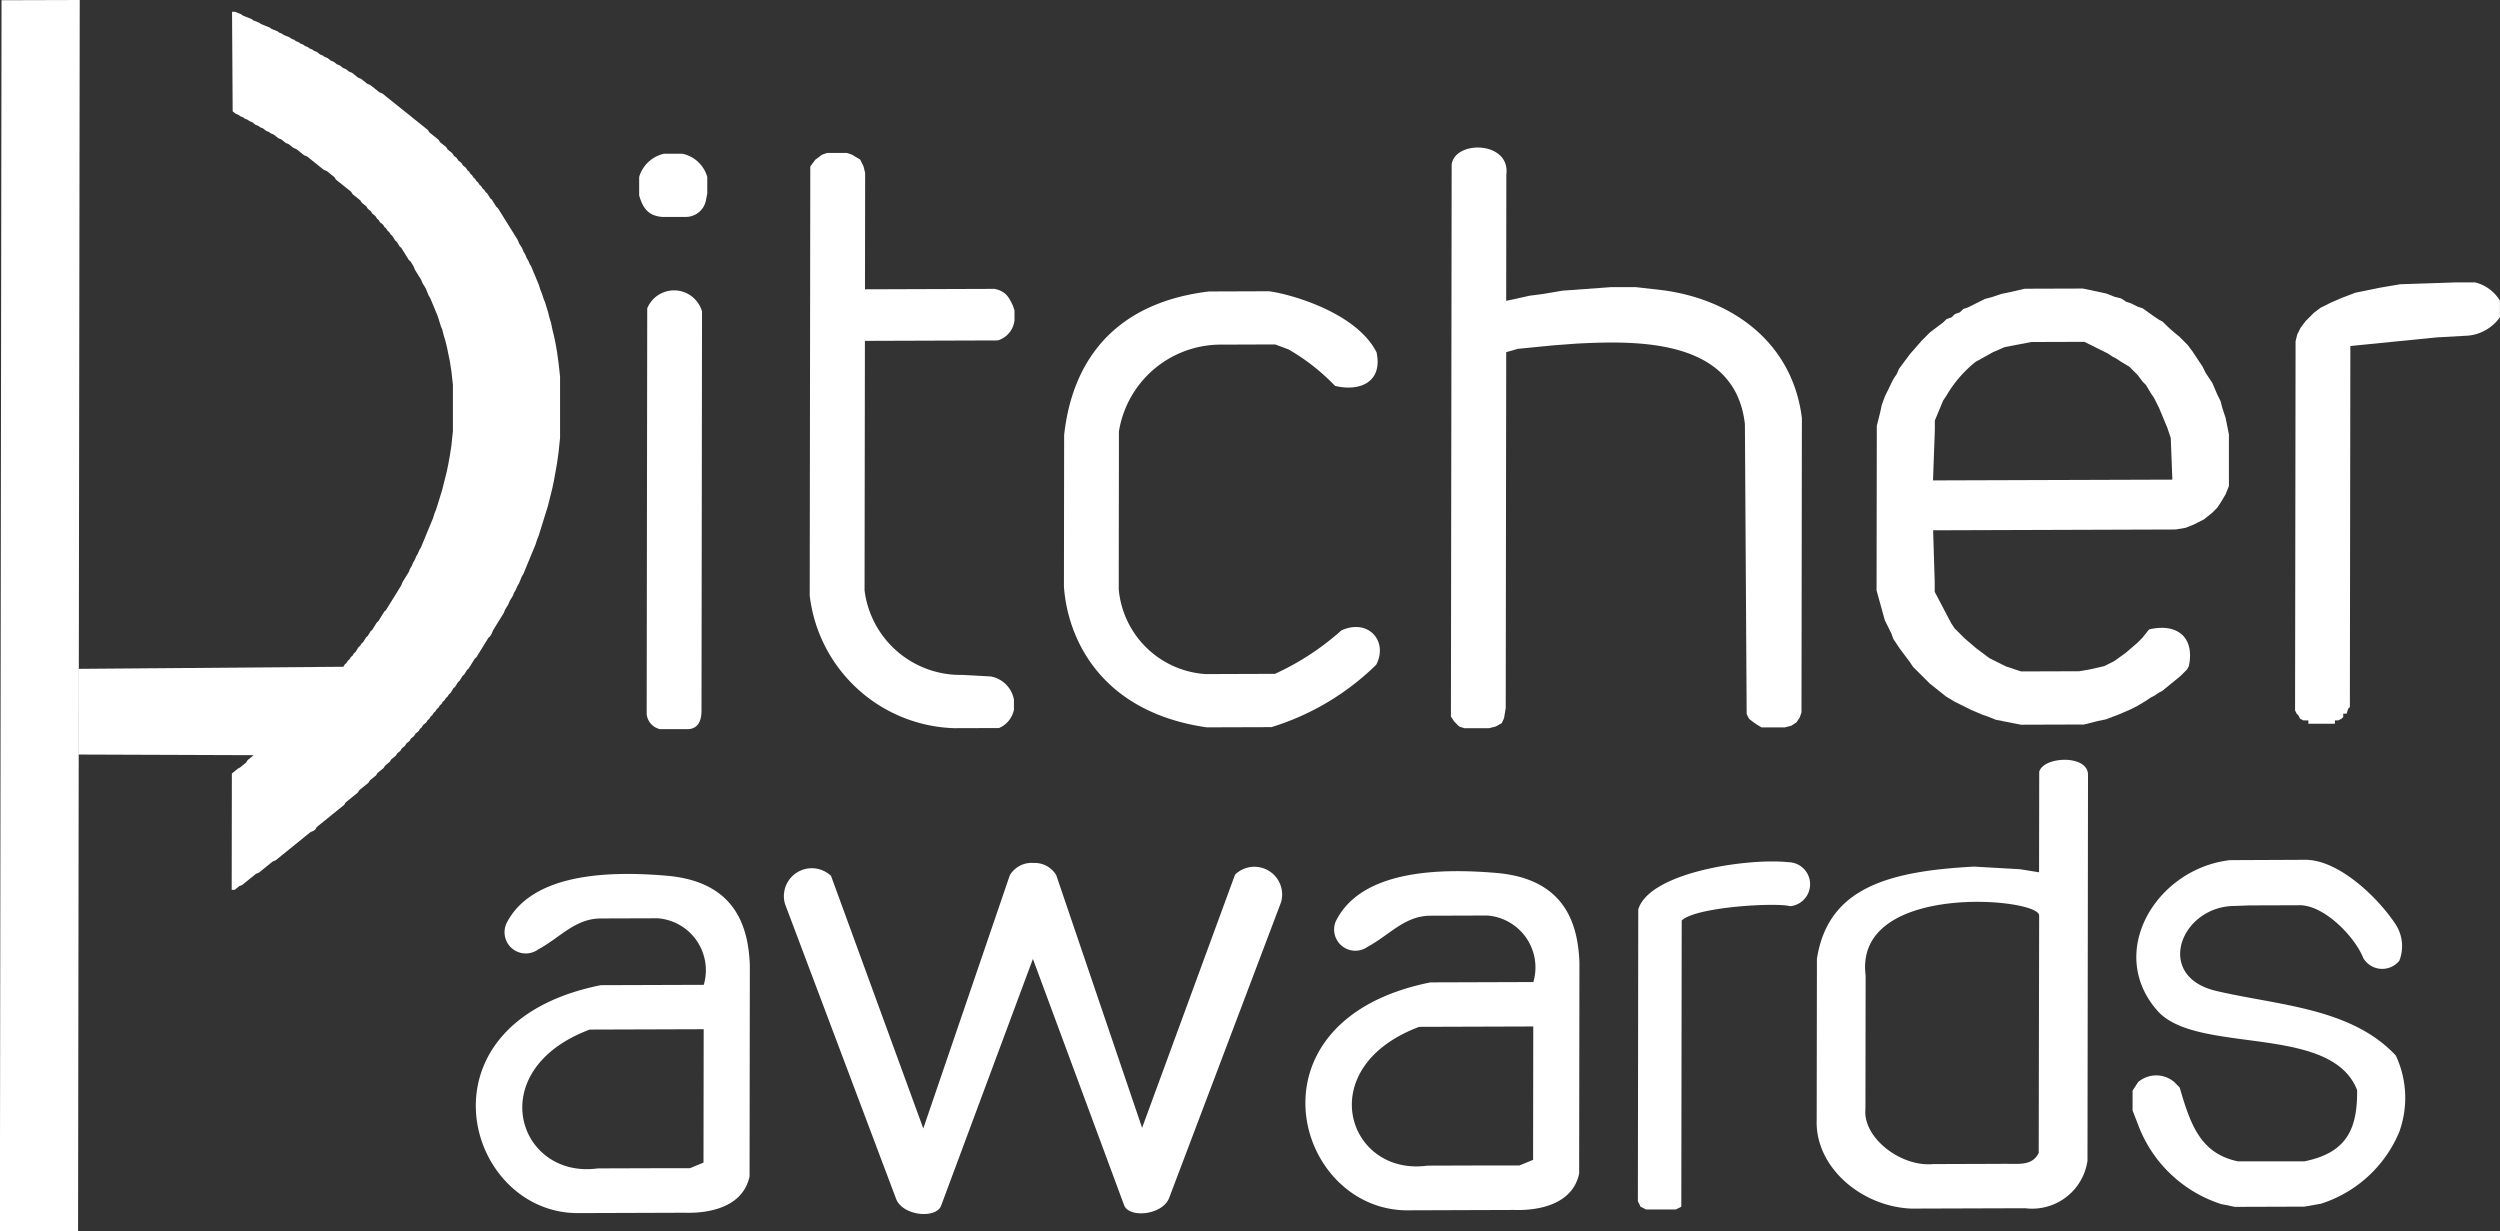 <svg id="Group_667" data-name="Group 667" xmlns="http://www.w3.org/2000/svg" width="108.717" height="53.545" viewBox="0 0 108.717 53.545">
  <rect x="0" y="0" width="108.717" height="53.545" fill="#333333" stroke="none"/>
  <path id="Path_44496" data-name="Path 44496" d="M529.472,316.406c-.511-4.075,7.548-3.378,7.547-2.605L537,324.129c-.3.6-.892.456-1.65.475l-2.944.01c-1.4.132-3.07-1.146-2.941-2.407l.008-5.8Zm7.55-8.846-.007,4.365-.824-.133-2-.114c-3.806.2-6.359.959-6.836,4.01l-.01,7.009c-.071,2.047,1.938,3.766,4.117,3.853l4.947-.016a2.432,2.432,0,0,0,2.712-2.063l.023-16.8C539.123,306.794,537.19,306.885,537.022,307.56Z" transform="translate(-448.343 -273.992)" fill="#fff" fill-rule="evenodd"/>
  <path id="Path_44497" data-name="Path 44497" d="M263.4,336.685l4.947-.016-.008,5.8-.589.244-1.178,0-2.827.009c-3.478.478-5.059-4.279-.345-6.041Zm-3.645-4.58a.922.922,0,0,0,1.387,1.1c.968-.522,1.61-1.349,2.736-1.352l2.473-.008a2.265,2.265,0,0,1,2,2.894l-4.476.015c-8.17,1.636-5.947,9.831-1.073,9.912l4.711-.016c1.033.034,2.538-.219,2.829-1.58l.012-9.184c-.063-1.615-.581-3.637-3.625-3.892C264.371,329.793,260.863,329.826,259.751,332.105Z" transform="translate(-237.746 -291.912)" fill="#fff" fill-rule="evenodd"/>
  <path id="Path_44498" data-name="Path 44498" d="M491.5,329.493l-.017,12.688.117.241.236.12,1.3,0,.236-.121.017-12.447c.635-.6,4.141-.787,4.712-.62a.959.959,0,0,0-.082-1.914C496.314,327.254,492,327.858,491.5,329.493Z" transform="translate(-420.257 -289.946)" fill="#fff" fill-rule="evenodd"/>
  <path id="Path_44499" data-name="Path 44499" d="M185.371,161.418l.066.053.066.053.132.053.066.053.132.053.066.053.132.053.066.053.132.053.066.053.066.053.132.053.066.053.132.053.066.053.066.053.132.053.066.053.132.053.066.053.066.053.066.053.132.053.066.053.066.053.066.053.132.053.066.053.066.053.066.053.132.053.066.053.066.053.066.053.066.053.066.053.132.053.066.053.066.053.066.053.066.053.066.053.066.053.066.053.066.053.066.053.066.053.066.053.132.053.066.053.066.053.066.053.066.053.066.053.066.106.066.053.066.053.066.053.066.053.066.053.066.053.066.053.066.053.066.053.066.053.066.106.066.053.066.053.066.053.066.053.066.053.066.106.066.053.066.053.066.053.066.106.066.053.066.053.066.106.066.053.066.053.066.106.066.053.066.106.066.053.066.053.066.106.066.053.066.106.066.053.066.106.066.053.066.106.066.106.066.053.066.106.066.106.066.053.066.106.066.106.066.106.066.106.066.106.066.053.066.106.066.106.066.16.066.106.066.106.066.106.066.106.066.16.066.106.066.106.066.16.066.159.066.106.066.16.066.159.066.159.066.16.066.159.066.213.066.213.066.159.066.266.066.213.066.266.065.319.066.319.066.425.065.585,0,2.023-.067.639-.067.426-.067.373-.067.32-.066.266-.067.266-.066.266-.066.213-.066.213-.066.213-.067.213-.066.16-.066.213-.066.16-.066.16-.066.16-.066.16-.066.16-.066.16-.066.16-.067.16-.066.106-.066.16-.066.107-.066.16-.066.107-.066.16-.066.106-.066.16-.066.107-.066.107-.066.107-.066.106-.066.16-.066.107-.066.107-.066.107-.066.107-.066.107-.066.107-.066.107-.066.106-.066.107-.066.107-.066.054-.066.107-.066.107-.066.106-.066.107-.066.054-.066.107-.066.107-.066.106-.066.054-.066.107-.066.107-.066.053-.066.107-.066.107-.066.054-.066.107-.066.053-.066.107-.066.107-.066.054-.066.107-.066.053-.066.107-.066.053-.066.107-.066.053-.066.107-11.522.091,0,3.726,7.623.028-.066.054-.066.053-.066.054-.066.053-.066.107-.066.053-.066.054-.066.054-.066.053L185.6,190l-.066.054-.066.053-.066.054-.066.053-.007,5.057h.132l.066-.054.066-.053.066-.054.132-.054.066-.054.066-.053.066-.054.066-.053.066-.054.066-.053.066-.053.066-.054.066-.053.132-.054.066-.053.066-.054.066-.053.066-.054.066-.053.066-.054.066-.053.066-.054.066-.053.132-.054.066-.054.066-.053.066-.054.066-.054.066-.053.066-.053.066-.054.066-.053.066-.054.066-.053.066-.053.066-.054.066-.054.066-.053.066-.054.066-.053.066-.053.066-.054.066-.054.066-.053.066-.054.066-.053.066-.053.132-.054.066-.053.066-.107.066-.054.066-.053.066-.054.066-.053.066-.053.066-.054.066-.054.066-.053.066-.053.066-.054.066-.053.066-.054.066-.053.066-.054.066-.053.066-.054.066-.053.066-.053.066-.107.066-.054.066-.054.066-.053.066-.054.066-.053.066-.053.066-.054.066-.053.066-.107.066-.054.066-.053.066-.053.066-.054.066-.053.066-.054.066-.107.066-.054.066-.053.066-.053.066-.054.066-.107.066-.053.066-.054.066-.053.066-.054.066-.106.066-.054.066-.053.066-.054.066-.107.066-.053.066-.054.066-.054.066-.106.066-.054.066-.053.066-.107.066-.053.066-.054.066-.107.066-.053.066-.054.066-.107.066-.053.066-.053.066-.107.066-.053.066-.053.066-.107.066-.054.066-.107.066-.053.066-.054.066-.107.066-.053.066-.107.066-.054.066-.107.066-.053.066-.107.066-.053.066-.107.066-.054.066-.107.066-.053.066-.107.066-.054.066-.106.066-.054.066-.107.066-.107.066-.053.066-.107.066-.107.066-.054.066-.107.066-.107.066-.053.066-.107.066-.107.066-.053.066-.107.066-.107.066-.107.066-.107.066-.054.066-.106.066-.107.066-.107.066-.107.066-.107.066-.107.066-.107.066-.107.066-.053.066-.107.066-.16.066-.107.066-.107.066-.107.066-.106.066-.107.066-.107.066-.107.066-.16.066-.107.066-.107.066-.16.066-.107.066-.107.066-.16.066-.107.066-.16.066-.107.066-.16.066-.16.066-.107.066-.16.066-.16.066-.16.066-.16.066-.16.066-.16.066-.16.066-.16.067-.213.066-.16.066-.213.066-.213.066-.213.066-.213.067-.213.066-.213.067-.266.067-.266.066-.266.067-.32.067-.373.067-.373.067-.479.067-.639,0-2.661-.065-.585-.065-.479-.065-.372-.066-.319-.066-.266-.066-.319-.066-.213-.066-.266-.066-.213-.066-.213-.066-.159-.066-.213-.066-.159-.066-.213-.066-.159-.066-.16-.066-.159-.066-.16-.066-.159-.066-.106-.066-.159-.066-.106-.066-.16-.066-.106-.066-.16-.066-.106-.066-.106-.066-.159-.066-.106-.066-.106-.066-.106-.066-.106-.066-.106-.066-.106-.066-.106-.066-.106-.066-.106-.066-.106-.066-.106-.066-.106-.066-.106-.066-.053-.066-.106-.066-.106-.066-.106-.066-.053-.066-.106-.066-.106-.066-.053-.066-.106-.066-.053-.066-.106-.066-.053-.066-.106-.066-.053-.066-.106-.066-.053-.066-.106-.066-.053-.066-.106-.066-.053-.066-.106-.066-.053-.066-.053-.066-.106-.066-.053-.066-.053-.066-.106-.066-.053-.066-.053-.066-.106-.066-.053-.066-.053-.066-.053-.066-.106-.066-.053-.066-.053-.066-.053-.066-.053-.066-.106-.066-.053-.066-.053-.066-.053-.066-.053-.066-.053-.066-.053-.066-.106-.066-.053-.066-.053-.066-.053-.066-.053-.066-.053-.066-.053-.066-.053-.066-.053-.066-.053-.066-.053-.066-.053-.066-.053-.066-.053-.066-.053-.066-.053-.066-.053-.066-.053-.066-.053-.066-.053-.066-.053-.066-.053-.066-.053-.066-.053-.066-.053-.066-.053-.066-.053-.066-.053-.066-.053-.066-.053-.066-.053-.132-.053-.066-.053-.066-.053-.066-.053-.066-.053-.066-.053-.066-.053-.132-.053-.066-.053-.066-.053-.066-.053-.066-.053-.132-.053-.066-.053-.066-.053-.066-.053-.066-.053-.132-.053-.066-.053-.066-.053-.132-.053-.066-.053-.066-.053-.132-.053-.066-.053-.066-.053-.132-.053-.066-.053-.066-.053-.132-.053-.066-.053-.132-.053-.066-.053-.066-.053-.132-.053-.066-.053-.132-.053-.066-.053-.132-.053-.066-.053-.132-.053-.066-.053-.132-.053-.066-.053-.132-.053-.066-.053-.132-.053-.132-.053-.066-.053-.132-.053-.066-.053-.132-.053-.132-.053-.066-.053-.132-.053-.132-.053-.132-.053-.066-.053-.132-.053-.132-.053-.066-.053-.132-.053-.132-.053-.132-.053-.066-.053-.132-.053-.132-.053h-.132Z" transform="translate(-175.253 -156.576)" fill="#fff" fill-rule="evenodd"/>
  <path id="Path_44500" data-name="Path 44500" d="M163.1,154.67l3.4-.01-.072,53.534-3.4.011Z" transform="translate(-163.033 -154.66)" fill="#fff" fill-rule="evenodd"/>
  <path id="Path_44501" data-name="Path 44501" d="M291.2,186.47v.8c.156.539.384.887,1,.937l1.022,0a.892.892,0,0,0,.891-.771l.049-.245v-.723a1.432,1.432,0,0,0-1.083-1.009l-.795,0A1.455,1.455,0,0,0,291.2,186.47Z" transform="translate(-263.405 -178.774)" fill="#fff" fill-rule="evenodd"/>
  <path id="Path_44502" data-name="Path 44502" d="M541.888,218.712v-.434l.362-.869.145-.218a5.333,5.333,0,0,1,1.26-1.461l.766-.426.506-.219,1.157-.221,1.879-.006h.433l.578.287.289.144.145.072.216.144.144.072.217.144.361.216.216.216.144.144.217.289.144.144.216.361.144.216.216.433.36.867.144.433.07,1.808-10.409.034.079-2.17Zm3.26-6.015-.362.074-.434.146-.289.074-.434.218-.289.146-.217.073-.145.145-.217.073-.145.145-.217.073-.145.145-.289.218-.289.218-.145.145-.217.218-.507.58-.217.29-.26.352-.1.228-.145.217-.1.2-.113.239-.145.29-.147.394-.07.33-.146.579-.01,7.161.36,1.3.144.289.144.289.072.217.144.216.144.217.216.289.217.289.144.216.217.216.144.144.144.144.072.072.072.072.072.072.722.576.361.216.289.144.433.216.505.215.217.072.361.144,1.084.213,2.746-.009.578-.147.361-.074.578-.219.506-.219.289-.146.362-.218.217-.145.144-.073.217-.145.145-.073.8-.654.145-.145.072-.073.073-.073.072-.145c.257-1.271-.532-1.867-1.732-1.586l-.29.363-.217.218-.506.436-.506.363-.434.218-.651.147-.433.074-2.1.007h-.434l-.65-.215-.433-.216-.289-.144-.577-.432-.505-.432-.216-.217-.217-.216-.144-.216-.721-1.372v-.434l-.069-2.242,10.55-.035.433-.074.362-.146.144-.073.289-.146.361-.291.217-.218.145-.217.217-.363.145-.362,0-2.242-.144-.723-.144-.433-.072-.289-.144-.289-.216-.506-.144-.216-.144-.217-.144-.289-.144-.216-.144-.217-.144-.217-.216-.288-.144-.144-.216-.216a6.7,6.7,0,0,1-.722-.649l-.144-.072-.217-.144-.505-.36-.217-.072-.289-.144-.217-.072-.217-.144-.289-.072-.361-.143-1.011-.214-2.529.008Z" transform="translate(-457.748 -199.991)" fill="#fff" fill-rule="evenodd"/>
  <path id="Path_44503" data-name="Path 44503" d="M292.746,213.674l-.024,17.65a.748.748,0,0,0,.577.649l1.228,0c.394-.018.578-.312.579-.8l.023-17.361A1.263,1.263,0,0,0,292.746,213.674Z" transform="translate(-264.6 -200.265)" fill="#fff" fill-rule="evenodd"/>
  <path id="Path_44504" data-name="Path 44504" d="M325.943,185.418l-.289.218-.217.29-.025,18.663a6.534,6.534,0,0,0,6.279,5.766l1.951-.006a1.1,1.1,0,0,0,.651-.8v-.434a1.251,1.251,0,0,0-1.01-1.009l-1.228-.068a4.2,4.2,0,0,1-4.258-3.675l.015-10.851,5.781-.019a1.035,1.035,0,0,0,.724-.87v-.434l-.072-.217c-.177-.355-.288-.612-.794-.721l-5.636.019.007-5.064-.072-.289-.144-.289-.361-.216-.217-.072-.867,0Z" transform="translate(-290.2 -178.689)" fill="#fff" fill-rule="evenodd"/>
  <path id="Path_44505" data-name="Path 44505" d="M376.408,219.333l-.009,6.583c.149,2.2,1.538,5.452,6.206,6.128l2.818-.009a11.2,11.2,0,0,0,4.556-2.713c.532-1.022-.342-2.028-1.516-1.493a11.426,11.426,0,0,1-2.893,1.89l-.506,0-2.023.007-.506,0a4.059,4.059,0,0,1-3.752-3.677v-.868l.007-5.136v-.868a4.489,4.489,0,0,1,4.341-3.776l1.951-.007.506,0,.578.215a9.047,9.047,0,0,1,2.021,1.585c1.028.254,2.086-.124,1.809-1.453-.876-1.76-3.845-2.565-4.693-2.661l-2.6.009C377.574,213.712,376.621,217.389,376.408,219.333Z" transform="translate(-330.132 -200.414)" fill="#fff" fill-rule="evenodd"/>
  <path id="Path_44506" data-name="Path 44506" d="M454.04,184.974l-.032,24.016.144.217.072.072.144.144.217.072,1.084,0,.289-.073.26-.144.1-.219.073-.434.021-15.48.506-.146,1.518-.15,1.012-.076c2.741-.146,6.927-.2,7.344,3.5l.077,12.608.1.2a3.222,3.222,0,0,0,.548.379l1.012,0,.289-.074.217-.145.145-.217.073-.217.017-12.8c-.395-3.195-2.9-5.118-5.99-5.55l-1.228-.141-1.084,0-2.1.152-.867.147-.578.074-.651.147-.361.074.007-5.5C456.592,183.973,454.206,183.911,454.04,184.974Z" transform="translate(-390.912 -177.829)" fill="#fff" fill-rule="evenodd"/>
  <path id="Path_44507" data-name="Path 44507" d="M627.87,211.364l-.867.147-1.084.221-.579.219-.506.219-.434.218-.289.218-.217.218-.145.145-.217.29-.072.145-.072.145-.073.29-.022,16.059.072.144.072.072.072.144.144.072h.217v.145l1.156,0v-.145h.145l.145-.073.072-.073v-.145h.144l.072-.217.072-.073.021-15.7,3.758-.374,1.373-.077a1.92,1.92,0,0,0,1.374-.8v-.723a1.754,1.754,0,0,0-1.083-.792l-.795,0Z" transform="translate(-523.488 -199.003)" fill="#fff" fill-rule="evenodd"/>
  <path id="Path_44508" data-name="Path 44508" d="M429.78,336.134l4.947-.016-.008,5.8-.59.243-1.178,0-2.827.009c-3.478.478-5.059-4.279-.345-6.041Zm-3.645-4.58a.922.922,0,0,0,1.387,1.1c.968-.522,1.61-1.349,2.736-1.353l2.473-.008a2.265,2.265,0,0,1,2,2.893l-4.476.015c-8.17,1.636-5.947,9.83-1.073,9.912l4.711-.016c1.033.034,2.538-.219,2.829-1.58l.012-9.184c-.063-1.615-.581-3.638-3.625-3.893C430.755,329.242,427.247,329.274,426.135,331.554Z" transform="translate(-368.05 -291.48)" fill="#fff" fill-rule="evenodd"/>
  <g id="Group_662" data-name="Group 662" transform="translate(34.08 37.524)">
    <path id="Path_44509" data-name="Path 44509" d="M320.255,329.492l4.83,12.822c.284.752,1.744.883,1.96.3l4-10.753.005-4.151a1.1,1.1,0,0,0-1.019.538l-3.762,11.009-4.012-10.983A1.214,1.214,0,0,0,320.255,329.492Z" transform="translate(-320.198 -327.708)" fill="#fff" fill-rule="evenodd"/>
    <path id="Path_44510" data-name="Path 44510" d="M380.948,329.418l-4.865,12.855c-.286.754-1.746.895-1.961.317l-3.972-10.727.006-4.151a1.085,1.085,0,0,1,1.017.531l3.732,10.984,4.042-11.01A1.207,1.207,0,0,1,380.948,329.418Z" transform="translate(-359.319 -327.706)" fill="#fff" fill-rule="evenodd"/>
  </g>
  <path id="Path_44511" data-name="Path 44511" d="M594.941,327.1c-3.186.367-5.4,3.988-3.158,6.543,1.7,1.941,7.555.542,8.689,3.455.021,1.716-.474,2.734-2.294,3.1l-.844,0-1.326,0-.723,0c-1.6-.339-2.049-1.548-2.527-3.207l-.241-.246a1.214,1.214,0,0,0-1.567.005l-.242.372v.866l.24.618a5.731,5.731,0,0,0,3.611,3.45l.6.122,3.013-.01.723-.126a5.5,5.5,0,0,0,3.408-3.117,4.351,4.351,0,0,0-.145-3.324c-1.95-2.1-5.183-2.188-7.831-2.818-2.7-.647-1.522-3.7.849-3.692l.6-.023,1.808-.006h.3c1.105-.074,2.491,1.359,2.858,2.3a.957.957,0,0,0,1.567.11,1.742,1.742,0,0,0-.146-1.556c-.759-1.167-2.481-2.836-3.947-2.831Z" transform="translate(-497.969 -289.695)" fill="#fff" fill-rule="evenodd"/>
</svg>
